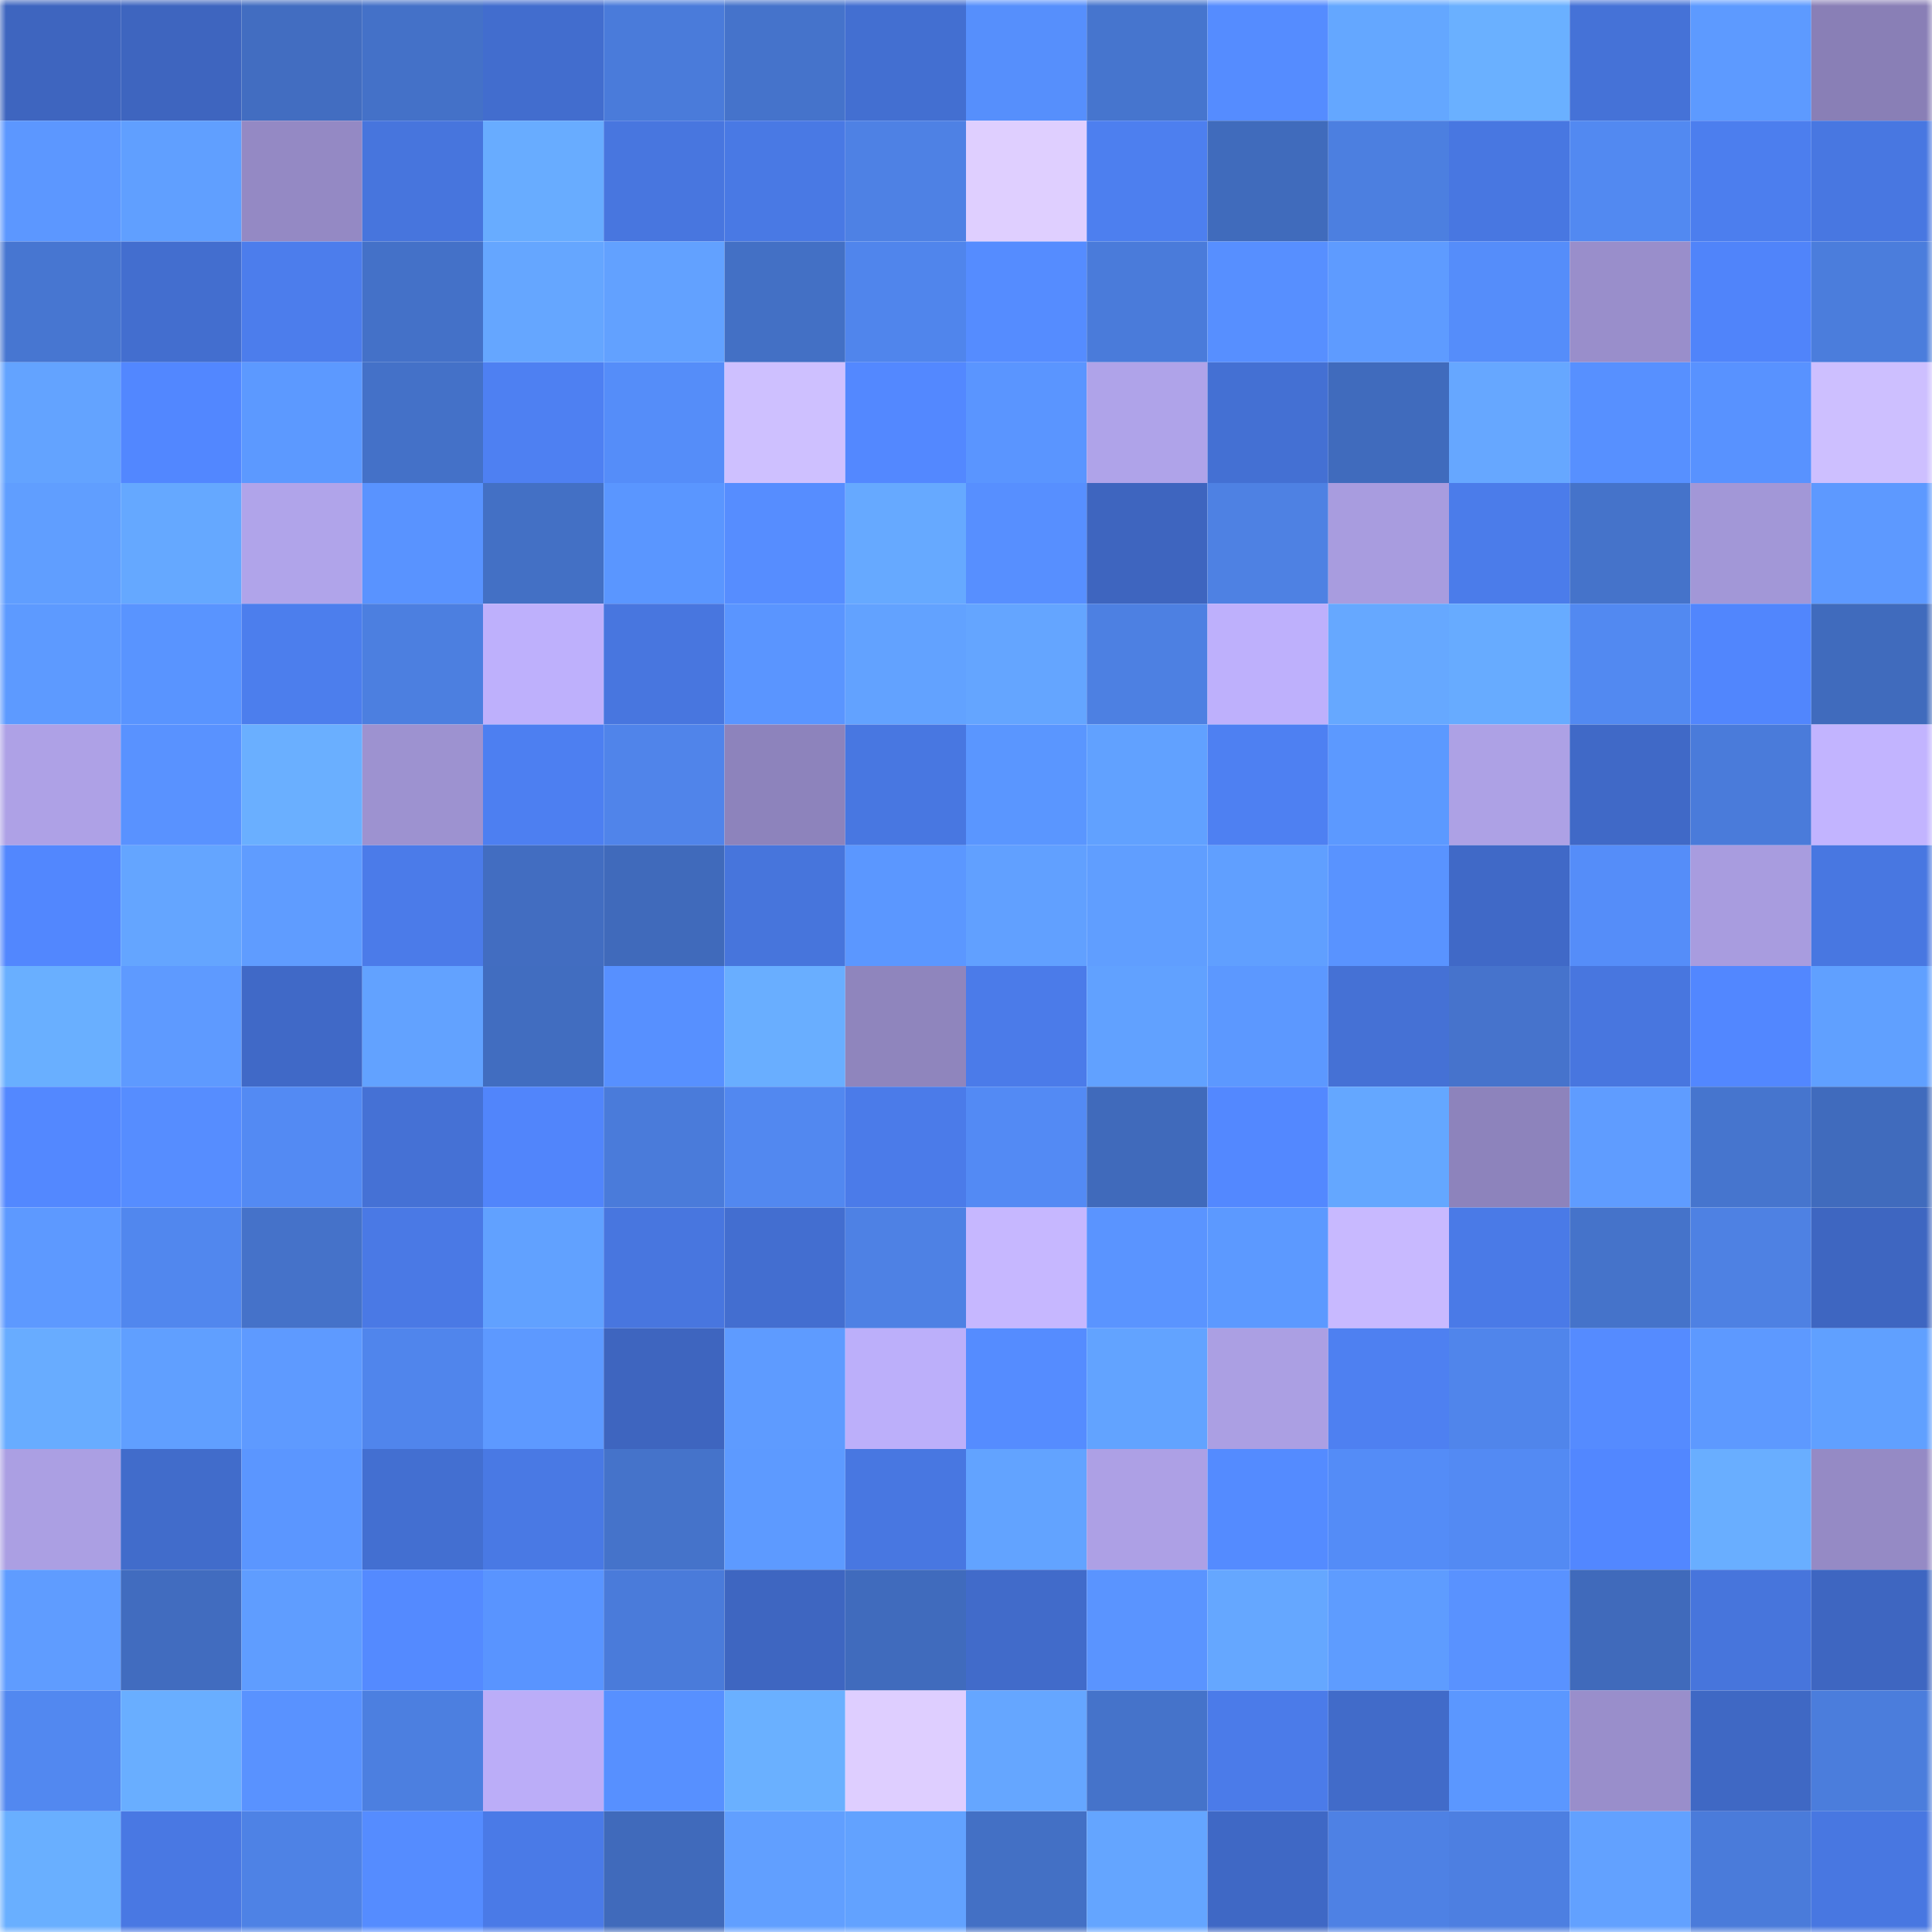 <svg viewBox="0 0 160 160" fill="none" role="img" xmlns="http://www.w3.org/2000/svg" width="240" height="240" name="basenames%2Cnikhil.base.eth"><mask id="1858410682" mask-type="alpha" maskUnits="userSpaceOnUse" x="0" y="0" width="160" height="160"><rect width="160" height="160" fill="#FFFFFF"></rect></mask><g mask="url(#1858410682)"><rect x="0" y="0" width="10" height="10" fill="#3e65bf"></rect><rect x="10" y="0" width="10" height="10" fill="#3e65bf"></rect><rect x="20" y="0" width="10" height="10" fill="#426dc1"></rect><rect x="30" y="0" width="10" height="10" fill="#4471c8"></rect><rect x="40" y="0" width="10" height="10" fill="#426dce"></rect><rect x="50" y="0" width="10" height="10" fill="#4a7bda"></rect><rect x="60" y="0" width="10" height="10" fill="#4573cb"></rect><rect x="70" y="0" width="10" height="10" fill="#436fd1"></rect><rect x="80" y="0" width="10" height="10" fill="#568ffc"></rect><rect x="90" y="0" width="10" height="10" fill="#4675ce"></rect><rect x="100" y="0" width="10" height="10" fill="#558cff"></rect><rect x="110" y="0" width="10" height="10" fill="#64a7ff"></rect><rect x="120" y="0" width="10" height="10" fill="#6ab0ff"></rect><rect x="130" y="0" width="10" height="10" fill="#4572d7"></rect><rect x="140" y="0" width="10" height="10" fill="#5d9aff"></rect><rect x="150" y="0" width="10" height="10" fill="#897fb6"></rect><rect x="0" y="10" width="10" height="10" fill="#5c97ff"></rect><rect x="10" y="10" width="10" height="10" fill="#609fff"></rect><rect x="20" y="10" width="10" height="10" fill="#9489c4"></rect><rect x="30" y="10" width="10" height="10" fill="#4775dd"></rect><rect x="40" y="10" width="10" height="10" fill="#68acff"></rect><rect x="50" y="10" width="10" height="10" fill="#4876df"></rect><rect x="60" y="10" width="10" height="10" fill="#4979e4"></rect><rect x="70" y="10" width="10" height="10" fill="#4e81e4"></rect><rect x="80" y="10" width="10" height="10" fill="#dfcfff"></rect><rect x="90" y="10" width="10" height="10" fill="#4d7fef"></rect><rect x="100" y="10" width="10" height="10" fill="#406bbc"></rect><rect x="110" y="10" width="10" height="10" fill="#4c7fe0"></rect><rect x="120" y="10" width="10" height="10" fill="#4877e1"></rect><rect x="130" y="10" width="10" height="10" fill="#5289f1"></rect><rect x="140" y="10" width="10" height="10" fill="#4c7eee"></rect><rect x="150" y="10" width="10" height="10" fill="#4877e1"></rect><rect x="0" y="20" width="10" height="10" fill="#4776d1"></rect><rect x="10" y="20" width="10" height="10" fill="#436ecf"></rect><rect x="20" y="20" width="10" height="10" fill="#4c7dec"></rect><rect x="30" y="20" width="10" height="10" fill="#4471c8"></rect><rect x="40" y="20" width="10" height="10" fill="#65a6ff"></rect><rect x="50" y="20" width="10" height="10" fill="#62a1ff"></rect><rect x="60" y="20" width="10" height="10" fill="#4370c5"></rect><rect x="70" y="20" width="10" height="10" fill="#5085ec"></rect><rect x="80" y="20" width="10" height="10" fill="#558cff"></rect><rect x="90" y="20" width="10" height="10" fill="#4a7bda"></rect><rect x="100" y="20" width="10" height="10" fill="#578fff"></rect><rect x="110" y="20" width="10" height="10" fill="#5e9bff"></rect><rect x="120" y="20" width="10" height="10" fill="#558dfa"></rect><rect x="130" y="20" width="10" height="10" fill="#998ecb"></rect><rect x="140" y="20" width="10" height="10" fill="#5084fa"></rect><rect x="150" y="20" width="10" height="10" fill="#4b7ddc"></rect><rect x="0" y="30" width="10" height="10" fill="#63a3ff"></rect><rect x="10" y="30" width="10" height="10" fill="#5287ff"></rect><rect x="20" y="30" width="10" height="10" fill="#5c99ff"></rect><rect x="30" y="30" width="10" height="10" fill="#4471c8"></rect><rect x="40" y="30" width="10" height="10" fill="#4e80f2"></rect><rect x="50" y="30" width="10" height="10" fill="#558df9"></rect><rect x="60" y="30" width="10" height="10" fill="#cec0ff"></rect><rect x="70" y="30" width="10" height="10" fill="#5388ff"></rect><rect x="80" y="30" width="10" height="10" fill="#5a95ff"></rect><rect x="90" y="30" width="10" height="10" fill="#afa3e9"></rect><rect x="100" y="30" width="10" height="10" fill="#4470d3"></rect><rect x="110" y="30" width="10" height="10" fill="#406bbd"></rect><rect x="120" y="30" width="10" height="10" fill="#66a7ff"></rect><rect x="130" y="30" width="10" height="10" fill="#5790ff"></rect><rect x="140" y="30" width="10" height="10" fill="#5892ff"></rect><rect x="150" y="30" width="10" height="10" fill="#cdbfff"></rect><rect x="0" y="40" width="10" height="10" fill="#609eff"></rect><rect x="10" y="40" width="10" height="10" fill="#65a8ff"></rect><rect x="20" y="40" width="10" height="10" fill="#b0a4ea"></rect><rect x="30" y="40" width="10" height="10" fill="#5993ff"></rect><rect x="40" y="40" width="10" height="10" fill="#4370c5"></rect><rect x="50" y="40" width="10" height="10" fill="#5a96ff"></rect><rect x="60" y="40" width="10" height="10" fill="#568dff"></rect><rect x="70" y="40" width="10" height="10" fill="#66a9ff"></rect><rect x="80" y="40" width="10" height="10" fill="#578fff"></rect><rect x="90" y="40" width="10" height="10" fill="#3e65bf"></rect><rect x="100" y="40" width="10" height="10" fill="#4e81e3"></rect><rect x="110" y="40" width="10" height="10" fill="#a89cdf"></rect><rect x="120" y="40" width="10" height="10" fill="#4b7cea"></rect><rect x="130" y="40" width="10" height="10" fill="#4573ca"></rect><rect x="140" y="40" width="10" height="10" fill="#a297d7"></rect><rect x="150" y="40" width="10" height="10" fill="#5d99ff"></rect><rect x="0" y="50" width="10" height="10" fill="#5d9aff"></rect><rect x="10" y="50" width="10" height="10" fill="#5994ff"></rect><rect x="20" y="50" width="10" height="10" fill="#4c7eed"></rect><rect x="30" y="50" width="10" height="10" fill="#4c7fe0"></rect><rect x="40" y="50" width="10" height="10" fill="#beb0fc"></rect><rect x="50" y="50" width="10" height="10" fill="#4876df"></rect><rect x="60" y="50" width="10" height="10" fill="#5a95ff"></rect><rect x="70" y="50" width="10" height="10" fill="#62a2ff"></rect><rect x="80" y="50" width="10" height="10" fill="#64a5ff"></rect><rect x="90" y="50" width="10" height="10" fill="#4d80e2"></rect><rect x="100" y="50" width="10" height="10" fill="#beb0fc"></rect><rect x="110" y="50" width="10" height="10" fill="#66a8ff"></rect><rect x="120" y="50" width="10" height="10" fill="#67abff"></rect><rect x="130" y="50" width="10" height="10" fill="#5289f1"></rect><rect x="140" y="50" width="10" height="10" fill="#5186fd"></rect><rect x="150" y="50" width="10" height="10" fill="#406bbd"></rect><rect x="0" y="60" width="10" height="10" fill="#aea1e6"></rect><rect x="10" y="60" width="10" height="10" fill="#5992ff"></rect><rect x="20" y="60" width="10" height="10" fill="#6aafff"></rect><rect x="30" y="60" width="10" height="10" fill="#9d92d0"></rect><rect x="40" y="60" width="10" height="10" fill="#4d7ff1"></rect><rect x="50" y="60" width="10" height="10" fill="#5084ea"></rect><rect x="60" y="60" width="10" height="10" fill="#8d83bc"></rect><rect x="70" y="60" width="10" height="10" fill="#4877e1"></rect><rect x="80" y="60" width="10" height="10" fill="#5a96ff"></rect><rect x="90" y="60" width="10" height="10" fill="#61a1ff"></rect><rect x="100" y="60" width="10" height="10" fill="#4e80f2"></rect><rect x="110" y="60" width="10" height="10" fill="#5c99ff"></rect><rect x="120" y="60" width="10" height="10" fill="#ada1e5"></rect><rect x="130" y="60" width="10" height="10" fill="#4069c7"></rect><rect x="140" y="60" width="10" height="10" fill="#4a7bda"></rect><rect x="150" y="60" width="10" height="10" fill="#c2b4ff"></rect><rect x="0" y="70" width="10" height="10" fill="#5287fe"></rect><rect x="10" y="70" width="10" height="10" fill="#64a5ff"></rect><rect x="20" y="70" width="10" height="10" fill="#5f9cff"></rect><rect x="30" y="70" width="10" height="10" fill="#4b7be9"></rect><rect x="40" y="70" width="10" height="10" fill="#426dc1"></rect><rect x="50" y="70" width="10" height="10" fill="#406abb"></rect><rect x="60" y="70" width="10" height="10" fill="#4775dc"></rect><rect x="70" y="70" width="10" height="10" fill="#5b97ff"></rect><rect x="80" y="70" width="10" height="10" fill="#61a0ff"></rect><rect x="90" y="70" width="10" height="10" fill="#609eff"></rect><rect x="100" y="70" width="10" height="10" fill="#609fff"></rect><rect x="110" y="70" width="10" height="10" fill="#5993ff"></rect><rect x="120" y="70" width="10" height="10" fill="#4069c7"></rect><rect x="130" y="70" width="10" height="10" fill="#558df9"></rect><rect x="140" y="70" width="10" height="10" fill="#a89cdf"></rect><rect x="150" y="70" width="10" height="10" fill="#4877e1"></rect><rect x="0" y="80" width="10" height="10" fill="#69afff"></rect><rect x="10" y="80" width="10" height="10" fill="#5e9aff"></rect><rect x="20" y="80" width="10" height="10" fill="#4069c7"></rect><rect x="30" y="80" width="10" height="10" fill="#62a2ff"></rect><rect x="40" y="80" width="10" height="10" fill="#416dc0"></rect><rect x="50" y="80" width="10" height="10" fill="#5790ff"></rect><rect x="60" y="80" width="10" height="10" fill="#69aeff"></rect><rect x="70" y="80" width="10" height="10" fill="#8f85bd"></rect><rect x="80" y="80" width="10" height="10" fill="#4b7be9"></rect><rect x="90" y="80" width="10" height="10" fill="#61a1ff"></rect><rect x="100" y="80" width="10" height="10" fill="#5c98ff"></rect><rect x="110" y="80" width="10" height="10" fill="#4571d5"></rect><rect x="120" y="80" width="10" height="10" fill="#4673cc"></rect><rect x="130" y="80" width="10" height="10" fill="#4876df"></rect><rect x="140" y="80" width="10" height="10" fill="#5287ff"></rect><rect x="150" y="80" width="10" height="10" fill="#60a0ff"></rect><rect x="0" y="90" width="10" height="10" fill="#5388ff"></rect><rect x="10" y="90" width="10" height="10" fill="#568dff"></rect><rect x="20" y="90" width="10" height="10" fill="#538af3"></rect><rect x="30" y="90" width="10" height="10" fill="#4571d5"></rect><rect x="40" y="90" width="10" height="10" fill="#5185fb"></rect><rect x="50" y="90" width="10" height="10" fill="#4a7bda"></rect><rect x="60" y="90" width="10" height="10" fill="#5288f0"></rect><rect x="70" y="90" width="10" height="10" fill="#4b7be9"></rect><rect x="80" y="90" width="10" height="10" fill="#538af4"></rect><rect x="90" y="90" width="10" height="10" fill="#406abb"></rect><rect x="100" y="90" width="10" height="10" fill="#5388ff"></rect><rect x="110" y="90" width="10" height="10" fill="#64a7ff"></rect><rect x="120" y="90" width="10" height="10" fill="#8d83bc"></rect><rect x="130" y="90" width="10" height="10" fill="#5f9cff"></rect><rect x="140" y="90" width="10" height="10" fill="#4675ce"></rect><rect x="150" y="90" width="10" height="10" fill="#406bbd"></rect><rect x="0" y="100" width="10" height="10" fill="#5d99ff"></rect><rect x="10" y="100" width="10" height="10" fill="#5187ee"></rect><rect x="20" y="100" width="10" height="10" fill="#4572c9"></rect><rect x="30" y="100" width="10" height="10" fill="#4a79e5"></rect><rect x="40" y="100" width="10" height="10" fill="#61a1ff"></rect><rect x="50" y="100" width="10" height="10" fill="#4876df"></rect><rect x="60" y="100" width="10" height="10" fill="#436ed0"></rect><rect x="70" y="100" width="10" height="10" fill="#4e81e4"></rect><rect x="80" y="100" width="10" height="10" fill="#c6b7ff"></rect><rect x="90" y="100" width="10" height="10" fill="#5a94ff"></rect><rect x="100" y="100" width="10" height="10" fill="#5c99ff"></rect><rect x="110" y="100" width="10" height="10" fill="#c8b9ff"></rect><rect x="120" y="100" width="10" height="10" fill="#4a7ae7"></rect><rect x="130" y="100" width="10" height="10" fill="#4573ca"></rect><rect x="140" y="100" width="10" height="10" fill="#4e81e3"></rect><rect x="150" y="100" width="10" height="10" fill="#3e66c1"></rect><rect x="0" y="110" width="10" height="10" fill="#68acff"></rect><rect x="10" y="110" width="10" height="10" fill="#609fff"></rect><rect x="20" y="110" width="10" height="10" fill="#5e9aff"></rect><rect x="30" y="110" width="10" height="10" fill="#5085ec"></rect><rect x="40" y="110" width="10" height="10" fill="#5d99ff"></rect><rect x="50" y="110" width="10" height="10" fill="#3e65bf"></rect><rect x="60" y="110" width="10" height="10" fill="#5e9bff"></rect><rect x="70" y="110" width="10" height="10" fill="#bcaffa"></rect><rect x="80" y="110" width="10" height="10" fill="#558cff"></rect><rect x="90" y="110" width="10" height="10" fill="#62a3ff"></rect><rect x="100" y="110" width="10" height="10" fill="#ab9fe3"></rect><rect x="110" y="110" width="10" height="10" fill="#4e80f1"></rect><rect x="120" y="110" width="10" height="10" fill="#5085eb"></rect><rect x="130" y="110" width="10" height="10" fill="#558bff"></rect><rect x="140" y="110" width="10" height="10" fill="#5d99ff"></rect><rect x="150" y="110" width="10" height="10" fill="#60a0ff"></rect><rect x="0" y="120" width="10" height="10" fill="#ab9fe3"></rect><rect x="10" y="120" width="10" height="10" fill="#416ccb"></rect><rect x="20" y="120" width="10" height="10" fill="#5b96ff"></rect><rect x="30" y="120" width="10" height="10" fill="#436fd1"></rect><rect x="40" y="120" width="10" height="10" fill="#4979e4"></rect><rect x="50" y="120" width="10" height="10" fill="#4573ca"></rect><rect x="60" y="120" width="10" height="10" fill="#5d9aff"></rect><rect x="70" y="120" width="10" height="10" fill="#4877e1"></rect><rect x="80" y="120" width="10" height="10" fill="#62a3ff"></rect><rect x="90" y="120" width="10" height="10" fill="#ada0e5"></rect><rect x="100" y="120" width="10" height="10" fill="#548bff"></rect><rect x="110" y="120" width="10" height="10" fill="#548cf7"></rect><rect x="120" y="120" width="10" height="10" fill="#538af3"></rect><rect x="130" y="120" width="10" height="10" fill="#5287ff"></rect><rect x="140" y="120" width="10" height="10" fill="#69aeff"></rect><rect x="150" y="120" width="10" height="10" fill="#958ac5"></rect><rect x="0" y="130" width="10" height="10" fill="#5f9cff"></rect><rect x="10" y="130" width="10" height="10" fill="#416cbf"></rect><rect x="20" y="130" width="10" height="10" fill="#5f9dff"></rect><rect x="30" y="130" width="10" height="10" fill="#548aff"></rect><rect x="40" y="130" width="10" height="10" fill="#5994ff"></rect><rect x="50" y="130" width="10" height="10" fill="#4a7bda"></rect><rect x="60" y="130" width="10" height="10" fill="#3e66c1"></rect><rect x="70" y="130" width="10" height="10" fill="#406bbd"></rect><rect x="80" y="130" width="10" height="10" fill="#416bca"></rect><rect x="90" y="130" width="10" height="10" fill="#5a94ff"></rect><rect x="100" y="130" width="10" height="10" fill="#65a7ff"></rect><rect x="110" y="130" width="10" height="10" fill="#5e9cff"></rect><rect x="120" y="130" width="10" height="10" fill="#5992ff"></rect><rect x="130" y="130" width="10" height="10" fill="#406abb"></rect><rect x="140" y="130" width="10" height="10" fill="#4775dc"></rect><rect x="150" y="130" width="10" height="10" fill="#3e66c1"></rect><rect x="0" y="140" width="10" height="10" fill="#5288f0"></rect><rect x="10" y="140" width="10" height="10" fill="#69aeff"></rect><rect x="20" y="140" width="10" height="10" fill="#5992ff"></rect><rect x="30" y="140" width="10" height="10" fill="#4c7fe0"></rect><rect x="40" y="140" width="10" height="10" fill="#bbadf8"></rect><rect x="50" y="140" width="10" height="10" fill="#5790ff"></rect><rect x="60" y="140" width="10" height="10" fill="#6ab0ff"></rect><rect x="70" y="140" width="10" height="10" fill="#deceff"></rect><rect x="80" y="140" width="10" height="10" fill="#65a6ff"></rect><rect x="90" y="140" width="10" height="10" fill="#4573ca"></rect><rect x="100" y="140" width="10" height="10" fill="#4b7be9"></rect><rect x="110" y="140" width="10" height="10" fill="#416bc9"></rect><rect x="120" y="140" width="10" height="10" fill="#5b97ff"></rect><rect x="130" y="140" width="10" height="10" fill="#998ecb"></rect><rect x="140" y="140" width="10" height="10" fill="#3f68c4"></rect><rect x="150" y="140" width="10" height="10" fill="#4b7ddc"></rect><rect x="0" y="150" width="10" height="10" fill="#69afff"></rect><rect x="10" y="150" width="10" height="10" fill="#4978e3"></rect><rect x="20" y="150" width="10" height="10" fill="#4e82e5"></rect><rect x="30" y="150" width="10" height="10" fill="#558cff"></rect><rect x="40" y="150" width="10" height="10" fill="#4a7ae7"></rect><rect x="50" y="150" width="10" height="10" fill="#406abb"></rect><rect x="60" y="150" width="10" height="10" fill="#619fff"></rect><rect x="70" y="150" width="10" height="10" fill="#62a2ff"></rect><rect x="80" y="150" width="10" height="10" fill="#4370c5"></rect><rect x="90" y="150" width="10" height="10" fill="#64a5ff"></rect><rect x="100" y="150" width="10" height="10" fill="#3f68c5"></rect><rect x="110" y="150" width="10" height="10" fill="#4e81e4"></rect><rect x="120" y="150" width="10" height="10" fill="#4d7fe1"></rect><rect x="130" y="150" width="10" height="10" fill="#62a1ff"></rect><rect x="140" y="150" width="10" height="10" fill="#4a7bda"></rect><rect x="150" y="150" width="10" height="10" fill="#4877e1"></rect></g></svg>